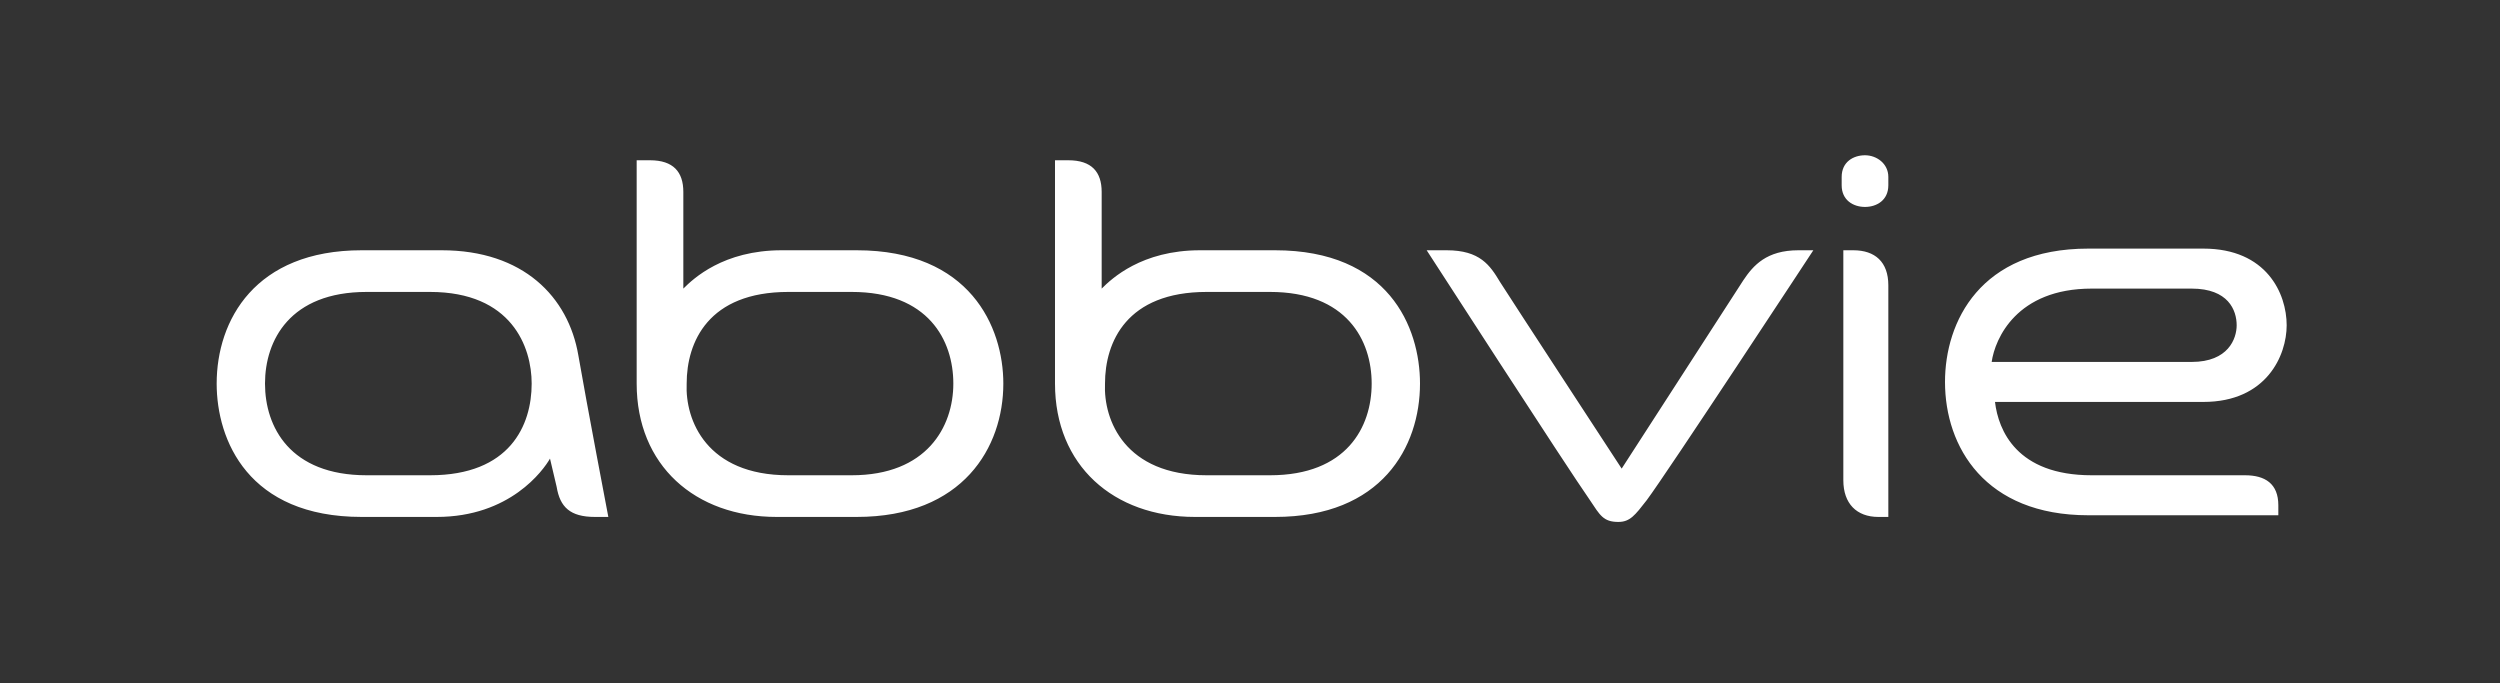 <svg width="150" height="41" viewBox="0 0 150 41" fill="none" xmlns="http://www.w3.org/2000/svg">
<rect x="0" y="0" width="150" height="41" fill="#333333" stroke="none"/>
<path d="M136.7 30.316C136.7 29.016 135.9 28.516 134.7 28.516C134 28.516 125.5 28.516 125.5 28.516C121 28.516 119.9 25.816 119.7 24.116C119.7 24.116 129.2 24.116 132.2 24.116C136 24.116 137.2 21.316 137.2 19.516C137.2 17.616 136 14.916 132.2 14.916C128.8 14.916 125.3 14.916 125.3 14.916C118.8 14.916 116.7 19.316 116.7 22.916C116.7 26.816 119.1 30.916 125.3 30.916H136.7C136.7 31.016 136.7 30.416 136.7 30.316ZM125.5 17.316C126.5 17.316 130.1 17.316 131.5 17.316C133.7 17.316 134.2 18.616 134.2 19.516C134.2 20.316 133.7 21.716 131.5 21.716C130 21.716 119.5 21.716 119.5 21.716C119.7 20.316 121 17.316 125.5 17.316ZM98.8 30.016C98.1 30.916 97.8 31.316 97.1 31.316C96.2 31.316 96 30.916 95.4 30.016C94 28.016 85.6 15.016 85.6 15.016C85.6 15.016 86.2 15.016 86.8 15.016C88.8 15.016 89.4 15.916 90 16.916C90.5 17.716 97.3 28.116 97.3 28.116C97.3 28.116 103.7 18.216 104.6 16.816C105.2 15.916 106 15.016 107.9 15.016C108.3 15.016 108.8 15.016 108.8 15.016C108.8 15.016 100 28.416 98.8 30.016ZM35.7 31.016C34.2 31.016 33.6 30.416 33.4 29.216L33 27.516C32.6 28.216 30.6 31.016 26.2 31.016C26.2 31.016 24 31.016 21.7 31.016C14.9 31.016 13 26.416 13 23.016C13 19.216 15.3 15.016 21.7 15.016C23 15.016 24.4 15.016 26.5 15.016C31.4 15.016 34.1 17.816 34.7 21.316C35.2 24.216 36.5 31.016 36.5 31.016C36.5 31.016 36.2 31.016 35.7 31.016ZM25.8 17.516C24.2 17.516 23.8 17.516 22 17.516C17.4 17.516 15.9 20.416 15.9 23.016C15.9 25.616 17.4 28.516 22 28.516C23.9 28.516 24.5 28.516 25.8 28.516C30.6 28.516 31.9 25.516 31.9 23.016C31.9 20.816 30.7 17.516 25.8 17.516ZM111.9 12.416C112.6 12.416 113.3 12.016 113.3 11.116C113.3 10.916 113.3 10.716 113.3 10.616C113.3 9.816 112.6 9.316 111.9 9.316C111.2 9.316 110.5 9.716 110.5 10.616C110.5 10.716 110.5 10.916 110.5 11.116C110.5 12.016 111.2 12.416 111.9 12.416ZM110.6 15.016C110.6 15.016 111 15.016 111.2 15.016C112.5 15.016 113.3 15.716 113.3 17.116C113.3 17.316 113.3 31.016 113.3 31.016C113.3 31.016 113 31.016 112.7 31.016C111.4 31.016 110.6 30.216 110.6 28.816C110.6 28.716 110.6 15.016 110.6 15.016ZM41 17.316C41.6 16.716 43.4 15.016 46.9 15.016C46.9 15.016 49.1 15.016 51.4 15.016C58.2 15.016 60.2 19.616 60.2 23.016C60.2 26.816 57.8 31.016 51.4 31.016C50.1 31.016 48.7 31.016 46.6 31.016C41.7 31.016 38.2 27.916 38.2 23.016C38.2 21.416 38.2 9.616 38.2 9.616C38.2 9.616 38.7 9.616 39 9.616C40.4 9.616 41 10.316 41 11.516C41 11.716 41 17.316 41 17.316ZM47.3 28.516C48.9 28.516 49.3 28.516 51.1 28.516C55.6 28.516 57.2 25.616 57.2 23.016C57.2 20.416 55.7 17.516 51.1 17.516C49.2 17.516 48.6 17.516 47.3 17.516C42.5 17.516 41.2 20.516 41.2 23.016C41.1 25.216 42.4 28.516 47.3 28.516ZM66.1 17.316C66.7 16.716 68.5 15.016 72 15.016C72 15.016 74.2 15.016 76.5 15.016C83.3 15.016 85.2 19.616 85.2 23.016C85.2 26.816 82.9 31.016 76.5 31.016C75.2 31.016 73.8 31.016 71.7 31.016C66.8 31.016 63.3 27.916 63.3 23.016C63.3 21.416 63.3 9.616 63.3 9.616C63.3 9.616 63.8 9.616 64.1 9.616C65.5 9.616 66.1 10.316 66.1 11.516C66.1 11.716 66.1 17.316 66.1 17.316ZM72.4 28.516C74 28.516 74.4 28.516 76.2 28.516C80.8 28.516 82.3 25.616 82.3 23.016C82.3 20.416 80.8 17.516 76.2 17.516C74.3 17.516 73.8 17.516 72.4 17.516C67.6 17.516 66.3 20.516 66.3 23.016C66.2 25.216 67.5 28.516 72.4 28.516Z" fill="white"/>
</svg>
